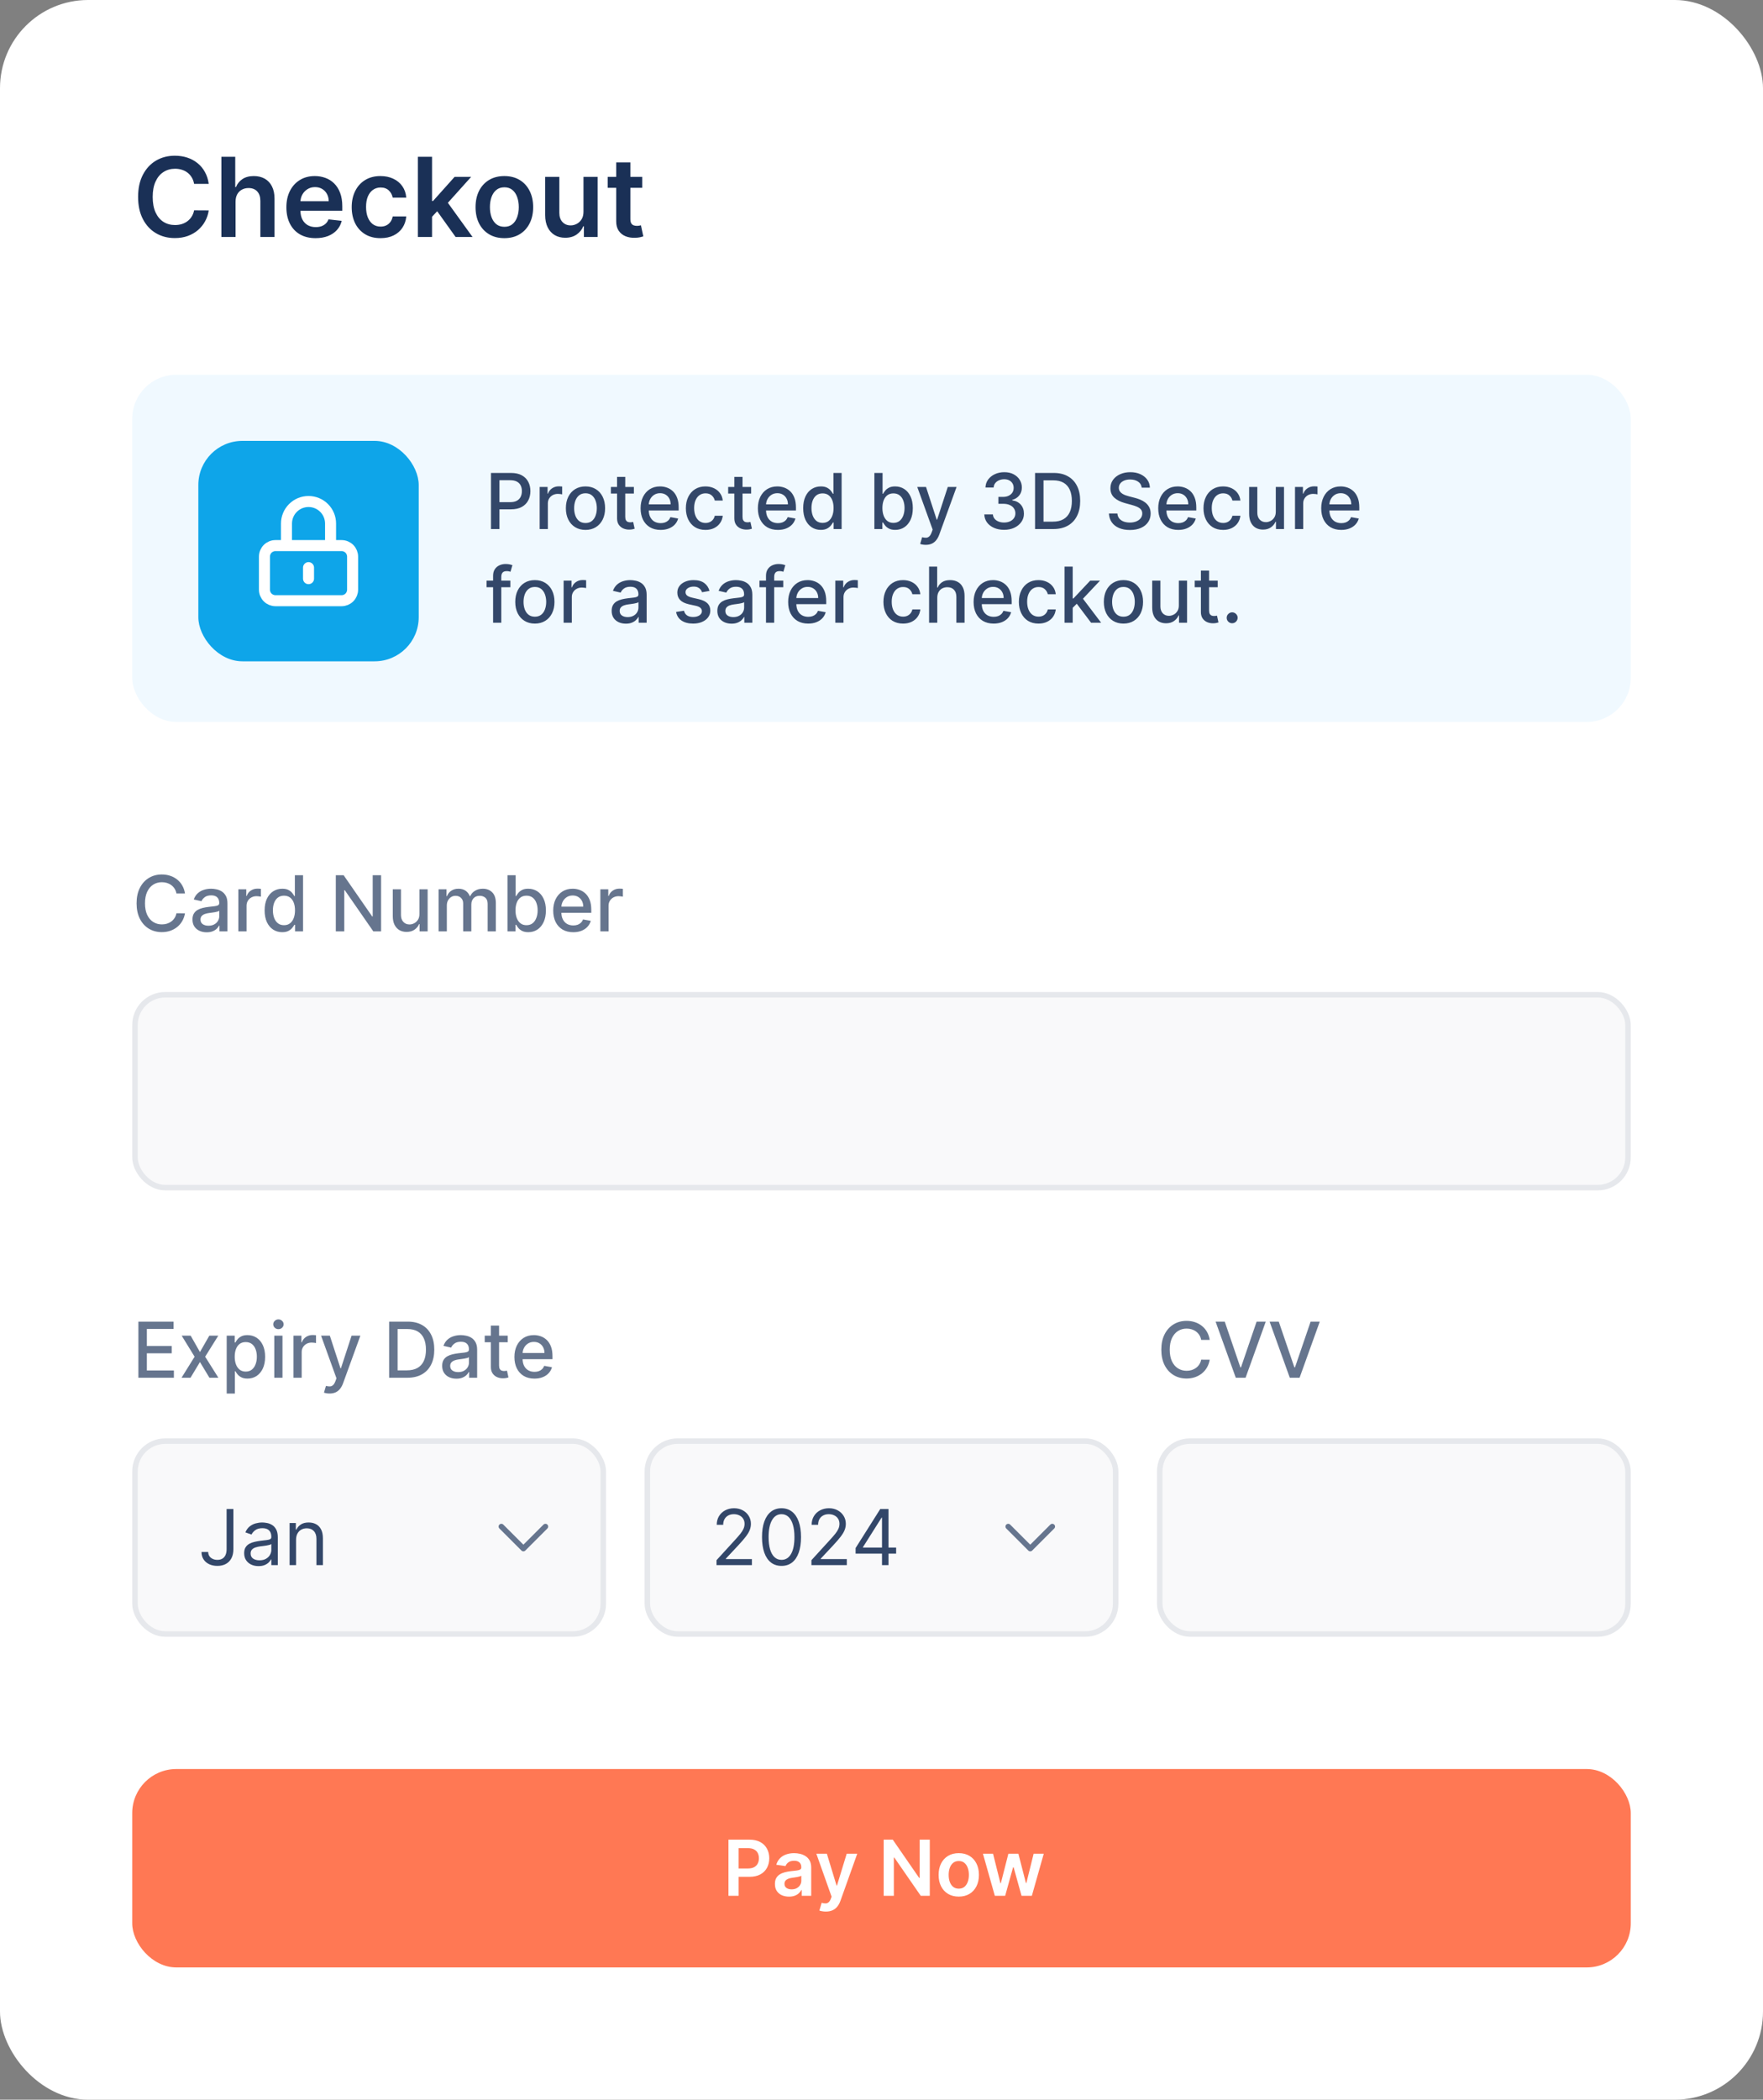 <?xml version="1.0" encoding="UTF-8"?> <svg xmlns="http://www.w3.org/2000/svg" width="320" height="381" viewBox="0 0 320 381" fill="none"><rect x="0" y="0" width="320" height="381" fill="#808080" stroke="none"/><rect width="320" height="381" rx="16" fill="white"></rect><path d="M37.885 33.362H35.229C35.153 32.927 35.013 32.541 34.81 32.205C34.606 31.864 34.353 31.575 34.05 31.338C33.747 31.101 33.401 30.924 33.013 30.805C32.629 30.682 32.215 30.621 31.77 30.621C30.979 30.621 30.278 30.82 29.668 31.217C29.057 31.61 28.579 32.188 28.233 32.95C27.887 33.708 27.715 34.633 27.715 35.727C27.715 36.84 27.887 37.778 28.233 38.54C28.583 39.297 29.062 39.87 29.668 40.258C30.278 40.642 30.977 40.834 31.763 40.834C32.198 40.834 32.606 40.777 32.984 40.663C33.368 40.545 33.711 40.372 34.014 40.145C34.322 39.918 34.58 39.638 34.788 39.307C35.001 38.975 35.148 38.597 35.229 38.17L37.885 38.185C37.785 38.876 37.57 39.525 37.239 40.131C36.912 40.737 36.483 41.272 35.953 41.736C35.423 42.195 34.803 42.555 34.092 42.815C33.382 43.071 32.594 43.199 31.727 43.199C30.449 43.199 29.308 42.903 28.304 42.311C27.3 41.719 26.509 40.865 25.932 39.747C25.354 38.63 25.065 37.29 25.065 35.727C25.065 34.16 25.357 32.82 25.939 31.707C26.521 30.59 27.314 29.735 28.318 29.143C29.322 28.552 30.458 28.256 31.727 28.256C32.537 28.256 33.29 28.369 33.986 28.597C34.682 28.824 35.302 29.158 35.847 29.598C36.391 30.034 36.839 30.569 37.189 31.203C37.544 31.833 37.776 32.553 37.885 33.362ZM42.755 36.608V43H40.184V28.454H42.699V33.945H42.826C43.082 33.329 43.477 32.844 44.012 32.489C44.552 32.129 45.239 31.949 46.072 31.949C46.83 31.949 47.49 32.108 48.054 32.425C48.617 32.742 49.053 33.206 49.36 33.817C49.673 34.428 49.829 35.173 49.829 36.054V43H47.258V36.452C47.258 35.718 47.069 35.147 46.69 34.74C46.316 34.328 45.79 34.122 45.113 34.122C44.659 34.122 44.252 34.222 43.892 34.42C43.537 34.615 43.257 34.896 43.054 35.266C42.855 35.635 42.755 36.082 42.755 36.608ZM57.279 43.213C56.186 43.213 55.241 42.986 54.446 42.531C53.655 42.072 53.047 41.423 52.62 40.585C52.194 39.742 51.981 38.751 51.981 37.609C51.981 36.487 52.194 35.502 52.62 34.655C53.051 33.803 53.653 33.14 54.424 32.666C55.196 32.188 56.103 31.949 57.145 31.949C57.817 31.949 58.451 32.058 59.048 32.276C59.649 32.489 60.18 32.82 60.639 33.27C61.103 33.72 61.467 34.293 61.733 34.989C61.998 35.68 62.13 36.504 62.13 37.46V38.249H53.189V36.516H59.666C59.661 36.023 59.555 35.585 59.346 35.202C59.138 34.813 58.847 34.508 58.473 34.285C58.103 34.063 57.672 33.952 57.18 33.952C56.654 33.952 56.193 34.08 55.795 34.335C55.397 34.586 55.087 34.918 54.865 35.33C54.647 35.737 54.536 36.184 54.531 36.672V38.185C54.531 38.819 54.647 39.364 54.879 39.818C55.111 40.268 55.435 40.614 55.852 40.855C56.269 41.092 56.756 41.21 57.315 41.21C57.689 41.21 58.028 41.158 58.331 41.054C58.634 40.945 58.896 40.786 59.119 40.578C59.342 40.37 59.51 40.112 59.623 39.804L62.024 40.074C61.872 40.708 61.584 41.262 61.157 41.736C60.736 42.205 60.196 42.569 59.538 42.83C58.88 43.085 58.127 43.213 57.279 43.213ZM69.064 43.213C67.975 43.213 67.04 42.974 66.258 42.496C65.482 42.017 64.883 41.357 64.462 40.514C64.045 39.667 63.837 38.691 63.837 37.588C63.837 36.48 64.05 35.502 64.476 34.655C64.902 33.803 65.503 33.14 66.28 32.666C67.061 32.188 67.984 31.949 69.05 31.949C69.935 31.949 70.719 32.112 71.401 32.439C72.087 32.761 72.634 33.218 73.041 33.81C73.448 34.397 73.68 35.083 73.737 35.869H71.28C71.18 35.344 70.944 34.906 70.57 34.555C70.2 34.2 69.706 34.023 69.085 34.023C68.56 34.023 68.098 34.165 67.7 34.449C67.303 34.728 66.992 35.131 66.77 35.656C66.552 36.182 66.443 36.812 66.443 37.545C66.443 38.289 66.552 38.928 66.77 39.463C66.988 39.993 67.293 40.403 67.686 40.692C68.084 40.976 68.55 41.118 69.085 41.118C69.464 41.118 69.803 41.047 70.101 40.905C70.404 40.758 70.657 40.547 70.861 40.273C71.064 39.998 71.204 39.664 71.28 39.271H73.737C73.676 40.043 73.448 40.727 73.055 41.324C72.662 41.916 72.127 42.38 71.45 42.716C70.773 43.047 69.978 43.213 69.064 43.213ZM78.192 39.577L78.185 36.473H78.597L82.517 32.091H85.522L80.699 37.46H80.166L78.192 39.577ZM75.848 43V28.454H78.419V43H75.848ZM82.695 43L79.144 38.035L80.877 36.224L85.77 43H82.695ZM91.544 43.213C90.479 43.213 89.556 42.979 88.775 42.51C87.993 42.041 87.387 41.385 86.956 40.543C86.53 39.7 86.317 38.715 86.317 37.588C86.317 36.461 86.53 35.474 86.956 34.626C87.387 33.779 87.993 33.121 88.775 32.652C89.556 32.183 90.479 31.949 91.544 31.949C92.61 31.949 93.533 32.183 94.314 32.652C95.096 33.121 95.699 33.779 96.125 34.626C96.556 35.474 96.772 36.461 96.772 37.588C96.772 38.715 96.556 39.7 96.125 40.543C95.699 41.385 95.096 42.041 94.314 42.51C93.533 42.979 92.61 43.213 91.544 43.213ZM91.559 41.153C92.136 41.153 92.619 40.995 93.007 40.678C93.396 40.356 93.684 39.925 93.874 39.385C94.068 38.845 94.165 38.244 94.165 37.581C94.165 36.913 94.068 36.31 93.874 35.77C93.684 35.225 93.396 34.792 93.007 34.47C92.619 34.148 92.136 33.987 91.559 33.987C90.967 33.987 90.474 34.148 90.081 34.47C89.693 34.792 89.402 35.225 89.208 35.77C89.018 36.31 88.924 36.913 88.924 37.581C88.924 38.244 89.018 38.845 89.208 39.385C89.402 39.925 89.693 40.356 90.081 40.678C90.474 40.995 90.967 41.153 91.559 41.153ZM105.907 38.412V32.091H108.478V43H105.985V41.061H105.871C105.625 41.672 105.22 42.171 104.657 42.56C104.098 42.948 103.409 43.142 102.59 43.142C101.875 43.142 101.243 42.983 100.694 42.666C100.149 42.344 99.723 41.878 99.415 41.267C99.108 40.651 98.954 39.908 98.954 39.037V32.091H101.525V38.639C101.525 39.331 101.714 39.88 102.093 40.287C102.472 40.694 102.969 40.898 103.585 40.898C103.963 40.898 104.33 40.805 104.685 40.621C105.04 40.436 105.332 40.161 105.559 39.797C105.791 39.428 105.907 38.966 105.907 38.412ZM116.569 32.091V34.08H110.298V32.091H116.569ZM111.846 29.477H114.417V39.719C114.417 40.064 114.469 40.33 114.574 40.514C114.682 40.694 114.824 40.817 115 40.883C115.175 40.95 115.369 40.983 115.582 40.983C115.743 40.983 115.89 40.971 116.022 40.947C116.16 40.924 116.264 40.903 116.335 40.883L116.768 42.894C116.631 42.941 116.434 42.993 116.179 43.05C115.928 43.106 115.62 43.14 115.255 43.149C114.611 43.168 114.031 43.071 113.515 42.858C112.999 42.64 112.59 42.304 112.287 41.849C111.988 41.395 111.842 40.827 111.846 40.145V29.477Z" fill="#1A3056"></path><rect x="24" y="68" width="272" height="63" rx="8" fill="#F0F9FF"></rect><rect x="36" y="80" width="40" height="40" rx="8" fill="#0EA5E9"></rect><path d="M56 103V105M50 109H62C62.53 109 63.039 108.789 63.414 108.414C63.789 108.039 64 107.53 64 107V101C64 100.47 63.789 99.961 63.414 99.586C63.039 99.211 62.53 99 62 99H50C49.47 99 48.961 99.211 48.586 99.586C48.211 99.961 48 100.47 48 101V107C48 107.53 48.211 108.039 48.586 108.414C48.961 108.789 49.47 109 50 109ZM60 99V95C60 93.939 59.579 92.922 58.828 92.172C58.078 91.421 57.061 91 56 91C54.939 91 53.922 91.421 53.172 92.172C52.421 92.922 52 93.939 52 95V99H60Z" stroke="white" stroke-width="2" stroke-linecap="round" stroke-linejoin="round"></path><path d="M89.119 96V85.818H92.748C93.54 85.818 94.196 85.962 94.717 86.251C95.237 86.539 95.626 86.933 95.885 87.434C96.144 87.931 96.273 88.491 96.273 89.114C96.273 89.741 96.142 90.304 95.88 90.805C95.621 91.302 95.23 91.696 94.707 91.988C94.186 92.276 93.532 92.421 92.743 92.421H90.247V91.118H92.604C93.104 91.118 93.51 91.032 93.822 90.859C94.133 90.684 94.362 90.445 94.508 90.144C94.654 89.842 94.727 89.499 94.727 89.114C94.727 88.73 94.654 88.388 94.508 88.09C94.362 87.792 94.132 87.558 93.817 87.389C93.505 87.22 93.094 87.136 92.584 87.136H90.655V96H89.119ZM97.954 96V88.364H99.391V89.577H99.471C99.61 89.166 99.855 88.843 100.206 88.607C100.561 88.369 100.962 88.249 101.41 88.249C101.502 88.249 101.612 88.253 101.738 88.259C101.867 88.266 101.968 88.274 102.041 88.284V89.706C101.981 89.689 101.875 89.671 101.723 89.651C101.57 89.628 101.418 89.617 101.265 89.617C100.914 89.617 100.601 89.691 100.326 89.84C100.054 89.986 99.839 90.19 99.68 90.452C99.52 90.71 99.441 91.005 99.441 91.337V96H97.954ZM106.271 96.154C105.555 96.154 104.93 95.99 104.396 95.662C103.863 95.334 103.448 94.875 103.153 94.285C102.858 93.695 102.711 93.005 102.711 92.217C102.711 91.424 102.858 90.732 103.153 90.138C103.448 89.545 103.863 89.085 104.396 88.756C104.93 88.428 105.555 88.264 106.271 88.264C106.987 88.264 107.611 88.428 108.145 88.756C108.679 89.085 109.093 89.545 109.388 90.138C109.683 90.732 109.83 91.424 109.83 92.217C109.83 93.005 109.683 93.695 109.388 94.285C109.093 94.875 108.679 95.334 108.145 95.662C107.611 95.99 106.987 96.154 106.271 96.154ZM106.276 94.906C106.74 94.906 107.124 94.784 107.429 94.538C107.734 94.293 107.959 93.967 108.105 93.559C108.254 93.151 108.329 92.702 108.329 92.212C108.329 91.724 108.254 91.277 108.105 90.869C107.959 90.458 107.734 90.129 107.429 89.88C107.124 89.631 106.74 89.507 106.276 89.507C105.808 89.507 105.42 89.631 105.112 89.88C104.807 90.129 104.58 90.458 104.431 90.869C104.285 91.277 104.212 91.724 104.212 92.212C104.212 92.702 104.285 93.151 104.431 93.559C104.58 93.967 104.807 94.293 105.112 94.538C105.42 94.784 105.808 94.906 106.276 94.906ZM115.054 88.364V89.557H110.883V88.364H115.054ZM112.002 86.534H113.488V93.758C113.488 94.046 113.531 94.263 113.617 94.409C113.704 94.552 113.815 94.649 113.95 94.702C114.09 94.752 114.24 94.777 114.403 94.777C114.522 94.777 114.627 94.769 114.716 94.752C114.806 94.736 114.875 94.722 114.925 94.712L115.193 95.94C115.107 95.974 114.985 96.007 114.825 96.04C114.666 96.076 114.468 96.096 114.229 96.099C113.838 96.106 113.473 96.037 113.135 95.891C112.797 95.745 112.524 95.519 112.315 95.215C112.106 94.91 112.002 94.527 112.002 94.066V86.534ZM119.908 96.154C119.155 96.154 118.507 95.993 117.964 95.672C117.424 95.347 117.006 94.891 116.711 94.305C116.419 93.715 116.273 93.024 116.273 92.231C116.273 91.449 116.419 90.76 116.711 90.163C117.006 89.567 117.417 89.101 117.944 88.766C118.474 88.432 119.094 88.264 119.803 88.264C120.234 88.264 120.652 88.335 121.056 88.478C121.46 88.621 121.823 88.844 122.145 89.149C122.466 89.454 122.72 89.85 122.906 90.337C123.091 90.821 123.184 91.41 123.184 92.102V92.629H117.114V91.516H121.727C121.727 91.124 121.648 90.778 121.489 90.477C121.33 90.172 121.106 89.931 120.817 89.756C120.532 89.58 120.198 89.492 119.813 89.492C119.396 89.492 119.031 89.595 118.719 89.8C118.411 90.003 118.173 90.268 118.004 90.596C117.838 90.921 117.755 91.274 117.755 91.655V92.525C117.755 93.035 117.844 93.469 118.023 93.827C118.206 94.185 118.459 94.459 118.784 94.648C119.109 94.833 119.488 94.926 119.923 94.926C120.204 94.926 120.461 94.886 120.693 94.807C120.925 94.724 121.126 94.601 121.295 94.439C121.464 94.276 121.593 94.076 121.683 93.837L123.089 94.091C122.977 94.505 122.775 94.868 122.483 95.18C122.195 95.488 121.832 95.728 121.394 95.901C120.96 96.07 120.464 96.154 119.908 96.154ZM128.05 96.154C127.311 96.154 126.674 95.987 126.141 95.652C125.61 95.314 125.203 94.848 124.918 94.255C124.633 93.662 124.49 92.982 124.49 92.217C124.49 91.441 124.636 90.757 124.928 90.163C125.219 89.567 125.63 89.101 126.161 88.766C126.691 88.432 127.316 88.264 128.035 88.264C128.615 88.264 129.132 88.372 129.586 88.587C130.04 88.799 130.406 89.098 130.685 89.482C130.967 89.867 131.134 90.316 131.187 90.829H129.74C129.661 90.472 129.478 90.163 129.193 89.905C128.912 89.646 128.534 89.517 128.06 89.517C127.646 89.517 127.283 89.626 126.971 89.845C126.663 90.061 126.423 90.369 126.25 90.77C126.078 91.168 125.992 91.638 125.992 92.182C125.992 92.739 126.076 93.219 126.245 93.624C126.414 94.028 126.653 94.341 126.961 94.563C127.273 94.785 127.639 94.896 128.06 94.896C128.342 94.896 128.597 94.845 128.825 94.742C129.057 94.636 129.251 94.485 129.407 94.29C129.566 94.094 129.677 93.859 129.74 93.584H131.187C131.134 94.078 130.973 94.519 130.705 94.906C130.436 95.294 130.077 95.599 129.626 95.821C129.178 96.043 128.653 96.154 128.05 96.154ZM136.341 88.364V89.557H132.17V88.364H136.341ZM133.289 86.534H134.775V93.758C134.775 94.046 134.818 94.263 134.904 94.409C134.991 94.552 135.102 94.649 135.238 94.702C135.377 94.752 135.528 94.777 135.69 94.777C135.809 94.777 135.914 94.769 136.003 94.752C136.093 94.736 136.162 94.722 136.212 94.712L136.48 95.94C136.394 95.974 136.272 96.007 136.113 96.04C135.953 96.076 135.755 96.096 135.516 96.099C135.125 96.106 134.76 96.037 134.422 95.891C134.084 95.745 133.811 95.519 133.602 95.215C133.393 94.91 133.289 94.527 133.289 94.066V86.534ZM141.195 96.154C140.442 96.154 139.794 95.993 139.251 95.672C138.711 95.347 138.293 94.891 137.998 94.305C137.706 93.715 137.561 93.024 137.561 92.231C137.561 91.449 137.706 90.76 137.998 90.163C138.293 89.567 138.704 89.101 139.231 88.766C139.761 88.432 140.381 88.264 141.09 88.264C141.521 88.264 141.939 88.335 142.343 88.478C142.748 88.621 143.11 88.844 143.432 89.149C143.753 89.454 144.007 89.85 144.193 90.337C144.378 90.821 144.471 91.41 144.471 92.102V92.629H138.401V91.516H143.014C143.014 91.124 142.935 90.778 142.776 90.477C142.617 90.172 142.393 89.931 142.105 89.756C141.82 89.58 141.485 89.492 141.1 89.492C140.683 89.492 140.318 89.595 140.007 89.8C139.698 90.003 139.46 90.268 139.291 90.596C139.125 90.921 139.042 91.274 139.042 91.655V92.525C139.042 93.035 139.132 93.469 139.311 93.827C139.493 94.185 139.746 94.459 140.071 94.648C140.396 94.833 140.776 94.926 141.21 94.926C141.491 94.926 141.748 94.886 141.98 94.807C142.212 94.724 142.413 94.601 142.582 94.439C142.751 94.276 142.88 94.076 142.97 93.837L144.377 94.091C144.264 94.505 144.062 94.868 143.77 95.18C143.482 95.488 143.119 95.728 142.681 95.901C142.247 96.07 141.752 96.154 141.195 96.154ZM148.979 96.149C148.363 96.149 147.812 95.992 147.328 95.677C146.848 95.359 146.47 94.906 146.195 94.32C145.923 93.73 145.787 93.022 145.787 92.197C145.787 91.371 145.925 90.665 146.2 90.079C146.478 89.492 146.859 89.043 147.343 88.731C147.827 88.42 148.376 88.264 148.989 88.264C149.463 88.264 149.844 88.344 150.132 88.503C150.424 88.659 150.65 88.841 150.809 89.05C150.971 89.258 151.097 89.442 151.186 89.602H151.276V85.818H152.762V96H151.311V94.812H151.186C151.097 94.974 150.968 95.16 150.799 95.369C150.633 95.577 150.404 95.76 150.113 95.915C149.821 96.071 149.443 96.149 148.979 96.149ZM149.307 94.881C149.735 94.881 150.096 94.769 150.391 94.543C150.689 94.315 150.915 93.998 151.067 93.594C151.223 93.189 151.301 92.719 151.301 92.182C151.301 91.651 151.225 91.188 151.072 90.79C150.92 90.392 150.696 90.082 150.401 89.86C150.106 89.638 149.741 89.527 149.307 89.527C148.86 89.527 148.487 89.643 148.189 89.875C147.89 90.107 147.665 90.424 147.512 90.825C147.363 91.226 147.289 91.678 147.289 92.182C147.289 92.692 147.365 93.151 147.517 93.559C147.67 93.967 147.895 94.29 148.194 94.528C148.495 94.764 148.866 94.881 149.307 94.881ZM158.708 96V85.818H160.195V89.602H160.284C160.371 89.442 160.495 89.258 160.657 89.05C160.82 88.841 161.045 88.659 161.333 88.503C161.622 88.344 162.003 88.264 162.477 88.264C163.093 88.264 163.644 88.42 164.127 88.731C164.611 89.043 164.991 89.492 165.266 90.079C165.544 90.665 165.684 91.371 165.684 92.197C165.684 93.022 165.546 93.73 165.271 94.32C164.996 94.906 164.618 95.359 164.137 95.677C163.657 95.992 163.108 96.149 162.492 96.149C162.028 96.149 161.648 96.071 161.353 95.915C161.062 95.76 160.833 95.577 160.667 95.369C160.502 95.16 160.374 94.974 160.284 94.812H160.16V96H158.708ZM160.165 92.182C160.165 92.719 160.243 93.189 160.399 93.594C160.555 93.998 160.78 94.315 161.075 94.543C161.37 94.769 161.731 94.881 162.159 94.881C162.603 94.881 162.974 94.764 163.272 94.528C163.571 94.29 163.796 93.967 163.949 93.559C164.104 93.151 164.182 92.692 164.182 92.182C164.182 91.678 164.106 91.226 163.953 90.825C163.804 90.424 163.579 90.107 163.277 89.875C162.979 89.643 162.606 89.527 162.159 89.527C161.728 89.527 161.363 89.638 161.065 89.86C160.77 90.082 160.546 90.392 160.394 90.79C160.241 91.188 160.165 91.651 160.165 92.182ZM168.033 98.864C167.811 98.864 167.608 98.845 167.426 98.809C167.244 98.776 167.108 98.739 167.018 98.7L167.376 97.481C167.648 97.555 167.89 97.586 168.102 97.576C168.314 97.566 168.502 97.487 168.664 97.337C168.83 97.188 168.976 96.945 169.102 96.606L169.286 96.099L166.491 88.364H168.082L170.016 94.29H170.096L172.03 88.364H173.626L170.479 97.019C170.333 97.417 170.147 97.753 169.922 98.028C169.696 98.307 169.428 98.516 169.116 98.655C168.805 98.794 168.444 98.864 168.033 98.864ZM182.253 96.139C181.57 96.139 180.96 96.022 180.423 95.786C179.89 95.551 179.467 95.224 179.155 94.807C178.847 94.386 178.681 93.899 178.658 93.345H180.219C180.239 93.647 180.34 93.909 180.523 94.131C180.708 94.349 180.95 94.519 181.248 94.638C181.547 94.757 181.878 94.817 182.243 94.817C182.644 94.817 182.998 94.747 183.307 94.608C183.618 94.469 183.862 94.275 184.037 94.026C184.213 93.774 184.301 93.484 184.301 93.156C184.301 92.815 184.213 92.515 184.037 92.256C183.865 91.995 183.612 91.789 183.277 91.64C182.945 91.491 182.544 91.416 182.074 91.416H181.214V90.163H182.074C182.452 90.163 182.783 90.095 183.068 89.96C183.356 89.824 183.582 89.635 183.744 89.393C183.907 89.147 183.988 88.861 183.988 88.533C183.988 88.218 183.916 87.944 183.774 87.712C183.635 87.477 183.436 87.293 183.177 87.16C182.922 87.028 182.621 86.962 182.273 86.962C181.941 86.962 181.631 87.023 181.343 87.146C181.058 87.265 180.826 87.437 180.647 87.663C180.468 87.885 180.372 88.151 180.358 88.463H178.872C178.889 87.913 179.051 87.429 179.359 87.011C179.671 86.594 180.082 86.267 180.592 86.032C181.103 85.797 181.669 85.679 182.292 85.679C182.945 85.679 183.509 85.807 183.983 86.062C184.46 86.314 184.828 86.65 185.086 87.071C185.348 87.492 185.478 87.953 185.474 88.453C185.478 89.023 185.318 89.507 184.997 89.905C184.679 90.303 184.255 90.569 183.724 90.705V90.785C184.4 90.888 184.924 91.156 185.295 91.59C185.67 92.024 185.855 92.563 185.852 93.206C185.855 93.766 185.7 94.268 185.385 94.712C185.073 95.156 184.647 95.506 184.107 95.761C183.567 96.013 182.949 96.139 182.253 96.139ZM191.167 96H187.871V85.818H191.271C192.269 85.818 193.126 86.022 193.841 86.43C194.557 86.834 195.106 87.416 195.487 88.175C195.872 88.93 196.064 89.837 196.064 90.894C196.064 91.955 195.87 92.866 195.482 93.629C195.098 94.391 194.541 94.978 193.812 95.388C193.082 95.796 192.201 96 191.167 96ZM189.407 94.658H191.082C191.858 94.658 192.502 94.512 193.016 94.22C193.53 93.925 193.914 93.499 194.17 92.942C194.425 92.382 194.552 91.7 194.552 90.894C194.552 90.095 194.425 89.418 194.17 88.861C193.918 88.304 193.541 87.881 193.041 87.593C192.541 87.305 191.919 87.16 191.177 87.16H189.407V94.658ZM207.232 88.493C207.179 88.022 206.961 87.658 206.576 87.399C206.192 87.137 205.708 87.006 205.124 87.006C204.707 87.006 204.346 87.073 204.041 87.205C203.736 87.335 203.499 87.513 203.33 87.742C203.164 87.968 203.081 88.224 203.081 88.513C203.081 88.755 203.137 88.963 203.25 89.139C203.366 89.315 203.517 89.462 203.703 89.582C203.892 89.698 204.094 89.796 204.309 89.875C204.525 89.951 204.732 90.014 204.931 90.064L205.925 90.322C206.25 90.402 206.583 90.51 206.924 90.646C207.266 90.781 207.582 90.96 207.874 91.183C208.165 91.405 208.401 91.68 208.58 92.008C208.762 92.336 208.853 92.729 208.853 93.186C208.853 93.763 208.704 94.275 208.406 94.722C208.111 95.17 207.682 95.523 207.118 95.781C206.558 96.04 205.88 96.169 205.085 96.169C204.322 96.169 203.663 96.048 203.106 95.806C202.549 95.564 202.113 95.221 201.798 94.777C201.484 94.329 201.31 93.799 201.276 93.186H202.818C202.847 93.554 202.967 93.861 203.176 94.106C203.388 94.348 203.658 94.528 203.986 94.648C204.317 94.764 204.68 94.822 205.075 94.822C205.509 94.822 205.895 94.754 206.233 94.618C206.575 94.479 206.843 94.287 207.039 94.041C207.234 93.793 207.332 93.503 207.332 93.171C207.332 92.87 207.246 92.623 207.073 92.43C206.904 92.238 206.674 92.079 206.382 91.953C206.094 91.827 205.767 91.716 205.403 91.62L204.2 91.292C203.384 91.07 202.738 90.743 202.261 90.312C201.787 89.882 201.55 89.312 201.55 88.602C201.55 88.016 201.709 87.504 202.027 87.066C202.345 86.629 202.776 86.289 203.32 86.047C203.863 85.802 204.477 85.679 205.159 85.679C205.849 85.679 206.457 85.8 206.984 86.042C207.514 86.284 207.932 86.617 208.237 87.041C208.542 87.462 208.701 87.946 208.714 88.493H207.232ZM213.861 96.154C213.108 96.154 212.46 95.993 211.917 95.672C211.377 95.347 210.959 94.891 210.664 94.305C210.372 93.715 210.227 93.024 210.227 92.231C210.227 91.449 210.372 90.76 210.664 90.163C210.959 89.567 211.37 89.101 211.897 88.766C212.427 88.432 213.047 88.264 213.756 88.264C214.187 88.264 214.605 88.335 215.009 88.478C215.414 88.621 215.777 88.844 216.098 89.149C216.42 89.454 216.673 89.85 216.859 90.337C217.044 90.821 217.137 91.41 217.137 92.102V92.629H211.067V91.516H215.68C215.68 91.124 215.601 90.778 215.442 90.477C215.283 90.172 215.059 89.931 214.771 89.756C214.486 89.58 214.151 89.492 213.766 89.492C213.349 89.492 212.984 89.595 212.673 89.8C212.364 90.003 212.126 90.268 211.957 90.596C211.791 90.921 211.708 91.274 211.708 91.655V92.525C211.708 93.035 211.798 93.469 211.977 93.827C212.159 94.185 212.412 94.459 212.737 94.648C213.062 94.833 213.442 94.926 213.876 94.926C214.157 94.926 214.414 94.886 214.646 94.807C214.878 94.724 215.079 94.601 215.248 94.439C215.417 94.276 215.546 94.076 215.636 93.837L217.043 94.091C216.93 94.505 216.728 94.868 216.436 95.18C216.148 95.488 215.785 95.728 215.347 95.901C214.913 96.07 214.418 96.154 213.861 96.154ZM222.003 96.154C221.264 96.154 220.628 95.987 220.094 95.652C219.564 95.314 219.156 94.848 218.871 94.255C218.586 93.662 218.443 92.982 218.443 92.217C218.443 91.441 218.589 90.757 218.881 90.163C219.173 89.567 219.584 89.101 220.114 88.766C220.644 88.432 221.269 88.264 221.988 88.264C222.568 88.264 223.085 88.372 223.539 88.587C223.993 88.799 224.36 89.098 224.638 89.482C224.92 89.867 225.087 90.316 225.14 90.829H223.693C223.614 90.472 223.432 90.163 223.146 89.905C222.865 89.646 222.487 89.517 222.013 89.517C221.599 89.517 221.236 89.626 220.924 89.845C220.616 90.061 220.376 90.369 220.203 90.77C220.031 91.168 219.945 91.638 219.945 92.182C219.945 92.739 220.029 93.219 220.198 93.624C220.367 94.028 220.606 94.341 220.914 94.563C221.226 94.785 221.592 94.896 222.013 94.896C222.295 94.896 222.55 94.845 222.779 94.742C223.011 94.636 223.204 94.485 223.36 94.29C223.519 94.094 223.63 93.859 223.693 93.584H225.14C225.087 94.078 224.926 94.519 224.658 94.906C224.389 95.294 224.03 95.599 223.579 95.821C223.132 96.043 222.606 96.154 222.003 96.154ZM231.567 92.833V88.364H233.059V96H231.597V94.678H231.517C231.342 95.085 231.06 95.425 230.672 95.697C230.288 95.965 229.809 96.099 229.235 96.099C228.745 96.099 228.311 95.992 227.933 95.776C227.558 95.558 227.263 95.234 227.048 94.807C226.836 94.379 226.73 93.851 226.73 93.221V88.364H228.216V93.042C228.216 93.562 228.36 93.977 228.649 94.285C228.937 94.593 229.312 94.747 229.772 94.747C230.051 94.747 230.328 94.678 230.603 94.538C230.881 94.399 231.111 94.189 231.294 93.907C231.479 93.625 231.57 93.267 231.567 92.833ZM235.056 96V88.364H236.493V89.577H236.572C236.711 89.166 236.957 88.843 237.308 88.607C237.663 88.369 238.064 88.249 238.511 88.249C238.604 88.249 238.713 88.253 238.839 88.259C238.969 88.266 239.07 88.274 239.143 88.284V89.706C239.083 89.689 238.977 89.671 238.824 89.651C238.672 89.628 238.519 89.617 238.367 89.617C238.016 89.617 237.702 89.691 237.427 89.84C237.156 89.986 236.94 90.19 236.781 90.452C236.622 90.71 236.542 91.005 236.542 91.337V96H235.056ZM243.447 96.154C242.694 96.154 242.046 95.993 241.503 95.672C240.963 95.347 240.545 94.891 240.25 94.305C239.958 93.715 239.812 93.024 239.812 92.231C239.812 91.449 239.958 90.76 240.25 90.163C240.545 89.567 240.956 89.101 241.483 88.766C242.013 88.432 242.633 88.264 243.342 88.264C243.773 88.264 244.191 88.335 244.595 88.478C245 88.621 245.362 88.844 245.684 89.149C246.005 89.454 246.259 89.85 246.445 90.337C246.63 90.821 246.723 91.41 246.723 92.102V92.629H240.653V91.516H245.266C245.266 91.124 245.187 90.778 245.028 90.477C244.869 90.172 244.645 89.931 244.357 89.756C244.071 89.58 243.737 89.492 243.352 89.492C242.935 89.492 242.57 89.595 242.259 89.8C241.95 90.003 241.712 90.268 241.543 90.596C241.377 90.921 241.294 91.274 241.294 91.655V92.525C241.294 93.035 241.384 93.469 241.562 93.827C241.745 94.185 241.998 94.459 242.323 94.648C242.648 94.833 243.027 94.926 243.462 94.926C243.743 94.926 244 94.886 244.232 94.807C244.464 94.724 244.665 94.601 244.834 94.439C245.003 94.276 245.132 94.076 245.222 93.837L246.629 94.091C246.516 94.505 246.314 94.868 246.022 95.18C245.734 95.488 245.371 95.728 244.933 95.901C244.499 96.07 244.004 96.154 243.447 96.154ZM92.633 105.364V106.557H88.318V105.364H92.633ZM89.501 113V104.479C89.501 104.001 89.606 103.605 89.815 103.29C90.023 102.972 90.3 102.735 90.645 102.58C90.99 102.42 91.364 102.341 91.769 102.341C92.067 102.341 92.322 102.366 92.534 102.415C92.746 102.462 92.904 102.505 93.006 102.545L92.658 103.748C92.589 103.728 92.499 103.705 92.39 103.678C92.281 103.648 92.148 103.634 91.992 103.634C91.631 103.634 91.372 103.723 91.217 103.902C91.064 104.081 90.988 104.339 90.988 104.678V113H89.501ZM97.083 113.154C96.367 113.154 95.742 112.99 95.209 112.662C94.675 112.334 94.261 111.875 93.966 111.285C93.671 110.695 93.523 110.005 93.523 109.217C93.523 108.424 93.671 107.732 93.966 107.138C94.261 106.545 94.675 106.085 95.209 105.756C95.742 105.428 96.367 105.264 97.083 105.264C97.799 105.264 98.424 105.428 98.957 105.756C99.491 106.085 99.905 106.545 100.2 107.138C100.495 107.732 100.643 108.424 100.643 109.217C100.643 110.005 100.495 110.695 100.2 111.285C99.905 111.875 99.491 112.334 98.957 112.662C98.424 112.99 97.799 113.154 97.083 113.154ZM97.088 111.906C97.552 111.906 97.937 111.784 98.242 111.538C98.546 111.293 98.772 110.967 98.918 110.559C99.067 110.151 99.141 109.702 99.141 109.212C99.141 108.724 99.067 108.277 98.918 107.869C98.772 107.458 98.546 107.129 98.242 106.88C97.937 106.631 97.552 106.507 97.088 106.507C96.621 106.507 96.233 106.631 95.925 106.88C95.62 107.129 95.393 107.458 95.244 107.869C95.098 108.277 95.025 108.724 95.025 109.212C95.025 109.702 95.098 110.151 95.244 110.559C95.393 110.967 95.62 111.293 95.925 111.538C96.233 111.784 96.621 111.906 97.088 111.906ZM102.302 113V105.364H103.739V106.577H103.818C103.958 106.166 104.203 105.843 104.554 105.607C104.909 105.369 105.31 105.249 105.757 105.249C105.85 105.249 105.959 105.253 106.085 105.259C106.215 105.266 106.316 105.274 106.389 105.284V106.706C106.329 106.689 106.223 106.671 106.07 106.651C105.918 106.628 105.766 106.616 105.613 106.616C105.262 106.616 104.949 106.691 104.673 106.84C104.402 106.986 104.186 107.19 104.027 107.452C103.868 107.71 103.789 108.005 103.789 108.337V113H102.302ZM113.602 113.169C113.119 113.169 112.681 113.08 112.29 112.901C111.899 112.718 111.589 112.455 111.36 112.11C111.135 111.765 111.022 111.343 111.022 110.842C111.022 110.411 111.105 110.057 111.271 109.778C111.436 109.5 111.66 109.28 111.942 109.117C112.224 108.955 112.539 108.832 112.887 108.749C113.235 108.666 113.589 108.603 113.95 108.56C114.408 108.507 114.779 108.464 115.064 108.431C115.349 108.395 115.556 108.337 115.686 108.257C115.815 108.178 115.879 108.048 115.879 107.869V107.835C115.879 107.4 115.757 107.064 115.512 106.825C115.27 106.587 114.908 106.467 114.428 106.467C113.927 106.467 113.533 106.578 113.244 106.8C112.959 107.019 112.762 107.263 112.653 107.531L111.256 107.213C111.422 106.749 111.664 106.375 111.982 106.089C112.303 105.801 112.673 105.592 113.09 105.463C113.508 105.33 113.947 105.264 114.408 105.264C114.713 105.264 115.036 105.301 115.377 105.374C115.722 105.443 116.044 105.572 116.342 105.761C116.643 105.95 116.89 106.22 117.083 106.572C117.275 106.92 117.371 107.372 117.371 107.929V113H115.919V111.956H115.86C115.763 112.148 115.619 112.337 115.427 112.523C115.235 112.708 114.988 112.862 114.686 112.985C114.385 113.108 114.023 113.169 113.602 113.169ZM113.926 111.976C114.337 111.976 114.688 111.895 114.98 111.732C115.275 111.57 115.498 111.358 115.651 111.096C115.807 110.831 115.884 110.547 115.884 110.246V109.261C115.831 109.314 115.729 109.364 115.576 109.411C115.427 109.454 115.256 109.492 115.064 109.525C114.872 109.555 114.685 109.583 114.502 109.609C114.32 109.633 114.168 109.652 114.045 109.669C113.757 109.705 113.493 109.767 113.254 109.853C113.019 109.939 112.83 110.063 112.688 110.226C112.548 110.385 112.479 110.597 112.479 110.862C112.479 111.23 112.615 111.509 112.887 111.697C113.158 111.883 113.505 111.976 113.926 111.976ZM128.778 107.228L127.431 107.467C127.375 107.294 127.285 107.13 127.162 106.974C127.043 106.819 126.881 106.691 126.675 106.592C126.47 106.492 126.213 106.442 125.905 106.442C125.484 106.442 125.132 106.537 124.851 106.726C124.569 106.911 124.428 107.152 124.428 107.447C124.428 107.702 124.523 107.907 124.711 108.063C124.9 108.219 125.205 108.347 125.626 108.446L126.839 108.724C127.542 108.887 128.066 109.137 128.41 109.475C128.755 109.813 128.927 110.252 128.927 110.793C128.927 111.25 128.795 111.658 128.53 112.016C128.268 112.37 127.902 112.649 127.431 112.851C126.964 113.053 126.422 113.154 125.805 113.154C124.95 113.154 124.252 112.972 123.712 112.607C123.172 112.239 122.84 111.717 122.718 111.041L124.155 110.822C124.244 111.197 124.428 111.48 124.706 111.673C124.985 111.862 125.348 111.956 125.795 111.956C126.282 111.956 126.672 111.855 126.964 111.653C127.255 111.447 127.401 111.197 127.401 110.902C127.401 110.663 127.312 110.463 127.133 110.3C126.957 110.138 126.687 110.015 126.322 109.933L125.03 109.649C124.317 109.487 123.79 109.228 123.449 108.874C123.111 108.519 122.942 108.07 122.942 107.526C122.942 107.076 123.068 106.681 123.319 106.343C123.571 106.005 123.919 105.741 124.363 105.553C124.808 105.36 125.316 105.264 125.89 105.264C126.715 105.264 127.365 105.443 127.839 105.801C128.313 106.156 128.626 106.631 128.778 107.228ZM132.784 113.169C132.3 113.169 131.863 113.08 131.472 112.901C131.08 112.718 130.771 112.455 130.542 112.11C130.317 111.765 130.204 111.343 130.204 110.842C130.204 110.411 130.287 110.057 130.452 109.778C130.618 109.5 130.842 109.28 131.124 109.117C131.405 108.955 131.72 108.832 132.068 108.749C132.416 108.666 132.771 108.603 133.132 108.56C133.589 108.507 133.961 108.464 134.246 108.431C134.531 108.395 134.738 108.337 134.867 108.257C134.996 108.178 135.061 108.048 135.061 107.869V107.835C135.061 107.4 134.938 107.064 134.693 106.825C134.451 106.587 134.09 106.467 133.609 106.467C133.109 106.467 132.714 106.578 132.426 106.8C132.141 107.019 131.944 107.263 131.835 107.531L130.438 107.213C130.603 106.749 130.845 106.375 131.163 106.089C131.485 105.801 131.854 105.592 132.272 105.463C132.69 105.33 133.129 105.264 133.589 105.264C133.894 105.264 134.218 105.301 134.559 105.374C134.904 105.443 135.225 105.572 135.523 105.761C135.825 105.95 136.072 106.22 136.264 106.572C136.456 106.92 136.553 107.372 136.553 107.929V113H135.101V111.956H135.041C134.945 112.148 134.801 112.337 134.609 112.523C134.416 112.708 134.17 112.862 133.868 112.985C133.566 113.108 133.205 113.169 132.784 113.169ZM133.107 111.976C133.518 111.976 133.87 111.895 134.161 111.732C134.456 111.57 134.68 111.358 134.832 111.096C134.988 110.831 135.066 110.547 135.066 110.246V109.261C135.013 109.314 134.91 109.364 134.758 109.411C134.609 109.454 134.438 109.492 134.246 109.525C134.054 109.555 133.866 109.583 133.684 109.609C133.502 109.633 133.349 109.652 133.227 109.669C132.938 109.705 132.675 109.767 132.436 109.853C132.201 109.939 132.012 110.063 131.869 110.226C131.73 110.385 131.661 110.597 131.661 110.862C131.661 111.23 131.796 111.509 132.068 111.697C132.34 111.883 132.686 111.976 133.107 111.976ZM142.167 105.364V106.557H137.851V105.364H142.167ZM139.035 113V104.479C139.035 104.001 139.139 103.605 139.348 103.29C139.557 102.972 139.833 102.735 140.178 102.58C140.523 102.42 140.897 102.341 141.302 102.341C141.6 102.341 141.855 102.366 142.067 102.415C142.279 102.462 142.437 102.505 142.54 102.545L142.192 103.748C142.122 103.728 142.032 103.705 141.923 103.678C141.814 103.648 141.681 103.634 141.525 103.634C141.164 103.634 140.906 103.723 140.75 103.902C140.597 104.081 140.521 104.339 140.521 104.678V113H139.035ZM146.691 113.154C145.939 113.154 145.291 112.993 144.747 112.672C144.207 112.347 143.789 111.891 143.494 111.305C143.202 110.715 143.057 110.024 143.057 109.232C143.057 108.449 143.202 107.76 143.494 107.163C143.789 106.567 144.2 106.101 144.727 105.766C145.257 105.432 145.877 105.264 146.586 105.264C147.017 105.264 147.435 105.335 147.839 105.478C148.244 105.621 148.607 105.844 148.928 106.149C149.25 106.454 149.503 106.85 149.689 107.337C149.874 107.821 149.967 108.41 149.967 109.102V109.629H143.897V108.516H148.51C148.51 108.125 148.431 107.778 148.272 107.477C148.113 107.172 147.889 106.931 147.601 106.756C147.316 106.58 146.981 106.492 146.596 106.492C146.179 106.492 145.814 106.595 145.503 106.8C145.194 107.003 144.956 107.268 144.787 107.596C144.621 107.921 144.538 108.274 144.538 108.655V109.525C144.538 110.035 144.628 110.469 144.807 110.827C144.989 111.185 145.242 111.459 145.567 111.648C145.892 111.833 146.272 111.926 146.706 111.926C146.988 111.926 147.244 111.886 147.476 111.807C147.708 111.724 147.909 111.601 148.078 111.439C148.247 111.277 148.376 111.076 148.466 110.837L149.873 111.091C149.76 111.505 149.558 111.868 149.266 112.18C148.978 112.488 148.615 112.728 148.177 112.901C147.743 113.07 147.248 113.154 146.691 113.154ZM151.616 113V105.364H153.053V106.577H153.133C153.272 106.166 153.517 105.843 153.869 105.607C154.223 105.369 154.624 105.249 155.072 105.249C155.165 105.249 155.274 105.253 155.4 105.259C155.529 105.266 155.63 105.274 155.703 105.284V106.706C155.643 106.689 155.537 106.671 155.385 106.651C155.232 106.628 155.08 106.616 154.928 106.616C154.576 106.616 154.263 106.691 153.988 106.84C153.716 106.986 153.501 107.19 153.342 107.452C153.183 107.71 153.103 108.005 153.103 108.337V113H151.616ZM163.911 113.154C163.172 113.154 162.536 112.987 162.002 112.652C161.472 112.314 161.064 111.848 160.779 111.255C160.494 110.662 160.352 109.982 160.352 109.217C160.352 108.441 160.497 107.757 160.789 107.163C161.081 106.567 161.492 106.101 162.022 105.766C162.552 105.432 163.177 105.264 163.896 105.264C164.476 105.264 164.993 105.372 165.447 105.587C165.902 105.799 166.268 106.098 166.546 106.482C166.828 106.867 166.995 107.316 167.048 107.83H165.602C165.522 107.472 165.34 107.163 165.055 106.905C164.773 106.646 164.395 106.517 163.921 106.517C163.507 106.517 163.144 106.626 162.832 106.845C162.524 107.061 162.284 107.369 162.112 107.77C161.939 108.168 161.853 108.638 161.853 109.182C161.853 109.739 161.938 110.219 162.107 110.624C162.276 111.028 162.514 111.341 162.822 111.563C163.134 111.785 163.5 111.896 163.921 111.896C164.203 111.896 164.458 111.845 164.687 111.742C164.919 111.636 165.113 111.485 165.268 111.29C165.428 111.094 165.539 110.859 165.602 110.584H167.048C166.995 111.078 166.835 111.518 166.566 111.906C166.298 112.294 165.938 112.599 165.487 112.821C165.04 113.043 164.514 113.154 163.911 113.154ZM170.124 108.466V113H168.638V102.818H170.105V106.607H170.199C170.378 106.196 170.651 105.869 171.019 105.627C171.387 105.385 171.868 105.264 172.461 105.264C172.985 105.264 173.442 105.372 173.833 105.587C174.228 105.803 174.533 106.124 174.748 106.552C174.967 106.976 175.076 107.506 175.076 108.143V113H173.59V108.322C173.59 107.762 173.445 107.327 173.157 107.019C172.869 106.708 172.468 106.552 171.954 106.552C171.603 106.552 171.288 106.626 171.009 106.776C170.734 106.925 170.517 107.143 170.358 107.432C170.202 107.717 170.124 108.062 170.124 108.466ZM180.351 113.154C179.599 113.154 178.951 112.993 178.407 112.672C177.867 112.347 177.449 111.891 177.154 111.305C176.863 110.715 176.717 110.024 176.717 109.232C176.717 108.449 176.863 107.76 177.154 107.163C177.449 106.567 177.86 106.101 178.387 105.766C178.918 105.432 179.537 105.264 180.247 105.264C180.677 105.264 181.095 105.335 181.499 105.478C181.904 105.621 182.267 105.844 182.588 106.149C182.91 106.454 183.163 106.85 183.349 107.337C183.535 107.821 183.627 108.41 183.627 109.102V109.629H177.557V108.516H182.171C182.171 108.125 182.091 107.778 181.932 107.477C181.773 107.172 181.549 106.931 181.261 106.756C180.976 106.58 180.641 106.492 180.257 106.492C179.839 106.492 179.474 106.595 179.163 106.8C178.855 107.003 178.616 107.268 178.447 107.596C178.281 107.921 178.198 108.274 178.198 108.655V109.525C178.198 110.035 178.288 110.469 178.467 110.827C178.649 111.185 178.903 111.459 179.227 111.648C179.552 111.833 179.932 111.926 180.366 111.926C180.648 111.926 180.905 111.886 181.137 111.807C181.369 111.724 181.569 111.601 181.738 111.439C181.907 111.277 182.036 111.076 182.126 110.837L183.533 111.091C183.42 111.505 183.218 111.868 182.926 112.18C182.638 112.488 182.275 112.728 181.838 112.901C181.403 113.07 180.908 113.154 180.351 113.154ZM188.493 113.154C187.754 113.154 187.118 112.987 186.584 112.652C186.054 112.314 185.646 111.848 185.361 111.255C185.076 110.662 184.934 109.982 184.934 109.217C184.934 108.441 185.079 107.757 185.371 107.163C185.663 106.567 186.074 106.101 186.604 105.766C187.134 105.432 187.759 105.264 188.478 105.264C189.058 105.264 189.575 105.372 190.029 105.587C190.484 105.799 190.85 106.098 191.128 106.482C191.41 106.867 191.577 107.316 191.63 107.83H190.184C190.104 107.472 189.922 107.163 189.637 106.905C189.355 106.646 188.977 106.517 188.503 106.517C188.089 106.517 187.726 106.626 187.414 106.845C187.106 107.061 186.866 107.369 186.694 107.77C186.521 108.168 186.435 108.638 186.435 109.182C186.435 109.739 186.52 110.219 186.689 110.624C186.858 111.028 187.096 111.341 187.404 111.563C187.716 111.785 188.082 111.896 188.503 111.896C188.785 111.896 189.04 111.845 189.269 111.742C189.501 111.636 189.695 111.485 189.85 111.29C190.01 111.094 190.121 110.859 190.184 110.584H191.63C191.577 111.078 191.417 111.518 191.148 111.906C190.88 112.294 190.52 112.599 190.069 112.821C189.622 113.043 189.096 113.154 188.493 113.154ZM194.587 110.41L194.577 108.595H194.836L197.878 105.364H199.658L196.188 109.043H195.954L194.587 110.41ZM193.22 113V102.818H194.706V113H193.22ZM198.042 113L195.308 109.371L196.332 108.332L199.867 113H198.042ZM203.915 113.154C203.199 113.154 202.574 112.99 202.041 112.662C201.507 112.334 201.093 111.875 200.798 111.285C200.503 110.695 200.355 110.005 200.355 109.217C200.355 108.424 200.503 107.732 200.798 107.138C201.093 106.545 201.507 106.085 202.041 105.756C202.574 105.428 203.199 105.264 203.915 105.264C204.631 105.264 205.256 105.428 205.789 105.756C206.323 106.085 206.737 106.545 207.032 107.138C207.327 107.732 207.475 108.424 207.475 109.217C207.475 110.005 207.327 110.695 207.032 111.285C206.737 111.875 206.323 112.334 205.789 112.662C205.256 112.99 204.631 113.154 203.915 113.154ZM203.92 111.906C204.384 111.906 204.769 111.784 205.074 111.538C205.378 111.293 205.604 110.967 205.75 110.559C205.899 110.151 205.973 109.702 205.973 109.212C205.973 108.724 205.899 108.277 205.75 107.869C205.604 107.458 205.378 107.129 205.074 106.88C204.769 106.631 204.384 106.507 203.92 106.507C203.453 106.507 203.065 106.631 202.757 106.88C202.452 107.129 202.225 107.458 202.076 107.869C201.93 108.277 201.857 108.724 201.857 109.212C201.857 109.702 201.93 110.151 202.076 110.559C202.225 110.967 202.452 111.293 202.757 111.538C203.065 111.784 203.453 111.906 203.92 111.906ZM213.971 109.833V105.364H215.463V113H214.001V111.678H213.922C213.746 112.085 213.464 112.425 213.077 112.697C212.692 112.965 212.213 113.099 211.64 113.099C211.149 113.099 210.715 112.992 210.337 112.776C209.963 112.558 209.668 112.234 209.452 111.807C209.24 111.379 209.134 110.851 209.134 110.221V105.364H210.621V110.042C210.621 110.562 210.765 110.977 211.053 111.285C211.341 111.593 211.716 111.747 212.177 111.747C212.455 111.747 212.732 111.678 213.007 111.538C213.285 111.399 213.516 111.189 213.698 110.907C213.884 110.625 213.975 110.267 213.971 109.833ZM221.025 105.364V106.557H216.854V105.364H221.025ZM217.972 103.534H219.459V110.758C219.459 111.046 219.502 111.263 219.588 111.409C219.674 111.552 219.785 111.649 219.921 111.702C220.06 111.752 220.211 111.777 220.374 111.777C220.493 111.777 220.597 111.769 220.687 111.752C220.776 111.736 220.846 111.722 220.896 111.712L221.164 112.94C221.078 112.973 220.955 113.007 220.796 113.04C220.637 113.076 220.438 113.096 220.2 113.099C219.808 113.106 219.444 113.036 219.106 112.891C218.768 112.745 218.494 112.519 218.286 112.214C218.077 111.91 217.972 111.527 217.972 111.066V103.534ZM223.649 113.094C223.377 113.094 223.143 112.998 222.948 112.806C222.752 112.611 222.654 112.375 222.654 112.1C222.654 111.828 222.752 111.596 222.948 111.404C223.143 111.209 223.377 111.111 223.649 111.111C223.92 111.111 224.154 111.209 224.35 111.404C224.545 111.596 224.643 111.828 224.643 112.1C224.643 112.282 224.597 112.45 224.504 112.602C224.414 112.751 224.295 112.871 224.146 112.96C223.997 113.05 223.831 113.094 223.649 113.094Z" fill="#334769"></path><rect x="24.5" y="180.5" width="271" height="35" rx="5.5" fill="#F9F9FA" stroke="#E6E8EC"></rect><path d="M33.575 162.129H32.024C31.965 161.798 31.854 161.506 31.691 161.254C31.529 161.002 31.33 160.789 31.095 160.613C30.859 160.437 30.596 160.305 30.304 160.215C30.016 160.126 29.709 160.081 29.384 160.081C28.798 160.081 28.272 160.228 27.808 160.523C27.348 160.818 26.983 161.251 26.715 161.821C26.449 162.391 26.317 163.087 26.317 163.909C26.317 164.738 26.449 165.437 26.715 166.007C26.983 166.577 27.349 167.008 27.813 167.3C28.277 167.591 28.799 167.737 29.379 167.737C29.701 167.737 30.006 167.694 30.294 167.608C30.586 167.518 30.849 167.388 31.084 167.215C31.32 167.043 31.519 166.832 31.681 166.584C31.847 166.332 31.961 166.044 32.024 165.719L33.575 165.724C33.492 166.224 33.332 166.685 33.093 167.106C32.858 167.523 32.554 167.885 32.183 168.19C31.815 168.491 31.394 168.725 30.921 168.891C30.447 169.056 29.93 169.139 29.369 169.139C28.488 169.139 27.702 168.93 27.013 168.513C26.323 168.092 25.78 167.49 25.382 166.708C24.988 165.926 24.791 164.993 24.791 163.909C24.791 162.822 24.989 161.889 25.387 161.11C25.785 160.328 26.328 159.728 27.018 159.31C27.707 158.889 28.491 158.679 29.369 158.679C29.91 158.679 30.413 158.757 30.881 158.913C31.351 159.065 31.774 159.29 32.148 159.589C32.523 159.884 32.833 160.245 33.078 160.673C33.323 161.097 33.489 161.582 33.575 162.129ZM37.517 169.169C37.033 169.169 36.595 169.08 36.204 168.901C35.813 168.718 35.503 168.455 35.274 168.11C35.049 167.765 34.936 167.343 34.936 166.842C34.936 166.411 35.019 166.057 35.185 165.778C35.351 165.5 35.574 165.28 35.856 165.117C36.138 164.955 36.453 164.832 36.801 164.749C37.149 164.666 37.503 164.603 37.864 164.56C38.322 164.507 38.693 164.464 38.978 164.431C39.263 164.395 39.47 164.337 39.6 164.257C39.729 164.178 39.794 164.048 39.794 163.869V163.835C39.794 163.4 39.671 163.064 39.426 162.825C39.184 162.587 38.822 162.467 38.342 162.467C37.841 162.467 37.447 162.578 37.159 162.8C36.873 163.019 36.676 163.263 36.567 163.531L35.17 163.213C35.336 162.749 35.578 162.375 35.896 162.089C36.217 161.801 36.587 161.592 37.004 161.463C37.422 161.33 37.861 161.264 38.322 161.264C38.627 161.264 38.95 161.301 39.291 161.374C39.636 161.443 39.958 161.572 40.256 161.761C40.557 161.95 40.804 162.22 40.997 162.572C41.189 162.92 41.285 163.372 41.285 163.929V169H39.833V167.956H39.774C39.678 168.148 39.533 168.337 39.341 168.523C39.149 168.708 38.902 168.862 38.6 168.985C38.299 169.108 37.937 169.169 37.517 169.169ZM37.84 167.976C38.251 167.976 38.602 167.895 38.894 167.732C39.189 167.57 39.412 167.358 39.565 167.096C39.721 166.831 39.798 166.547 39.798 166.246V165.261C39.745 165.314 39.643 165.364 39.49 165.411C39.341 165.454 39.17 165.492 38.978 165.525C38.786 165.555 38.599 165.583 38.416 165.609C38.234 165.633 38.082 165.652 37.959 165.669C37.671 165.705 37.407 165.767 37.169 165.853C36.933 165.939 36.744 166.063 36.602 166.226C36.462 166.385 36.393 166.597 36.393 166.862C36.393 167.23 36.529 167.509 36.801 167.697C37.072 167.883 37.419 167.976 37.84 167.976ZM43.265 169V161.364H44.702V162.577H44.781C44.92 162.166 45.166 161.843 45.517 161.607C45.872 161.369 46.273 161.249 46.72 161.249C46.813 161.249 46.922 161.253 47.048 161.259C47.178 161.266 47.279 161.274 47.352 161.284V162.706C47.292 162.689 47.186 162.671 47.033 162.651C46.881 162.628 46.728 162.616 46.576 162.616C46.225 162.616 45.911 162.691 45.636 162.84C45.365 162.986 45.149 163.19 44.99 163.452C44.831 163.71 44.751 164.005 44.751 164.337V169H43.265ZM51.223 169.149C50.607 169.149 50.056 168.992 49.573 168.677C49.092 168.359 48.714 167.906 48.439 167.32C48.167 166.73 48.031 166.022 48.031 165.197C48.031 164.371 48.169 163.665 48.444 163.079C48.722 162.492 49.104 162.043 49.587 161.732C50.071 161.42 50.62 161.264 51.233 161.264C51.707 161.264 52.088 161.344 52.377 161.503C52.668 161.659 52.894 161.841 53.053 162.05C53.215 162.259 53.341 162.442 53.431 162.602H53.52V158.818H55.007V169H53.555V167.812H53.431C53.341 167.974 53.212 168.16 53.043 168.369C52.877 168.577 52.648 168.76 52.357 168.915C52.065 169.071 51.687 169.149 51.223 169.149ZM51.551 167.881C51.979 167.881 52.34 167.769 52.635 167.543C52.933 167.315 53.159 166.998 53.311 166.594C53.467 166.189 53.545 165.719 53.545 165.182C53.545 164.652 53.469 164.187 53.316 163.79C53.164 163.392 52.94 163.082 52.645 162.86C52.35 162.638 51.986 162.527 51.551 162.527C51.104 162.527 50.731 162.643 50.433 162.875C50.134 163.107 49.909 163.424 49.757 163.825C49.607 164.226 49.533 164.678 49.533 165.182C49.533 165.692 49.609 166.151 49.761 166.559C49.914 166.967 50.139 167.29 50.438 167.528C50.739 167.764 51.111 167.881 51.551 167.881ZM69.171 158.818V169H67.759L62.583 161.533H62.489V169H60.953V158.818H62.374L67.555 166.295H67.649V158.818H69.171ZM76.13 165.833V161.364H77.621V169H76.159V167.678H76.08C75.904 168.085 75.623 168.425 75.235 168.697C74.85 168.965 74.371 169.099 73.798 169.099C73.307 169.099 72.873 168.992 72.495 168.776C72.121 168.558 71.826 168.234 71.61 167.807C71.398 167.379 71.292 166.851 71.292 166.221V161.364H72.779V166.042C72.779 166.562 72.923 166.977 73.211 167.285C73.5 167.593 73.874 167.747 74.335 167.747C74.613 167.747 74.89 167.678 75.165 167.538C75.444 167.399 75.674 167.189 75.856 166.907C76.042 166.625 76.133 166.267 76.13 165.833ZM79.618 169V161.364H81.045V162.607H81.14C81.299 162.186 81.559 161.857 81.92 161.622C82.281 161.384 82.714 161.264 83.218 161.264C83.728 161.264 84.156 161.384 84.501 161.622C84.849 161.861 85.105 162.189 85.271 162.607H85.351C85.533 162.199 85.823 161.874 86.221 161.632C86.618 161.387 87.092 161.264 87.643 161.264C88.335 161.264 88.9 161.481 89.338 161.915C89.779 162.35 89.999 163.004 89.999 163.879V169H88.513V164.018C88.513 163.501 88.372 163.127 88.09 162.895C87.808 162.663 87.472 162.547 87.081 162.547C86.597 162.547 86.221 162.696 85.952 162.994C85.684 163.289 85.549 163.669 85.549 164.133V169H84.068V163.924C84.068 163.51 83.939 163.177 83.68 162.925C83.422 162.673 83.085 162.547 82.671 162.547C82.389 162.547 82.129 162.621 81.89 162.771C81.655 162.916 81.465 163.12 81.319 163.382C81.176 163.644 81.105 163.947 81.105 164.292V169H79.618ZM92.111 169V158.818H93.597V162.602H93.687C93.773 162.442 93.897 162.259 94.06 162.05C94.222 161.841 94.447 161.659 94.736 161.503C95.024 161.344 95.405 161.264 95.879 161.264C96.496 161.264 97.046 161.42 97.53 161.732C98.014 162.043 98.393 162.492 98.668 163.079C98.947 163.665 99.086 164.371 99.086 165.197C99.086 166.022 98.948 166.73 98.673 167.32C98.398 167.906 98.02 168.359 97.54 168.677C97.059 168.992 96.511 169.149 95.894 169.149C95.43 169.149 95.051 169.071 94.756 168.915C94.464 168.76 94.235 168.577 94.07 168.369C93.904 168.16 93.776 167.974 93.687 167.812H93.562V169H92.111ZM93.567 165.182C93.567 165.719 93.645 166.189 93.801 166.594C93.957 166.998 94.182 167.315 94.477 167.543C94.772 167.769 95.133 167.881 95.561 167.881C96.005 167.881 96.376 167.764 96.675 167.528C96.973 167.29 97.198 166.967 97.351 166.559C97.507 166.151 97.585 165.692 97.585 165.182C97.585 164.678 97.508 164.226 97.356 163.825C97.207 163.424 96.981 163.107 96.68 162.875C96.381 162.643 96.008 162.527 95.561 162.527C95.13 162.527 94.766 162.638 94.467 162.86C94.172 163.082 93.949 163.392 93.796 163.79C93.644 164.187 93.567 164.652 93.567 165.182ZM104.046 169.154C103.294 169.154 102.646 168.993 102.102 168.672C101.562 168.347 101.145 167.891 100.85 167.305C100.558 166.715 100.412 166.024 100.412 165.232C100.412 164.449 100.558 163.76 100.85 163.163C101.145 162.567 101.556 162.101 102.083 161.766C102.613 161.432 103.233 161.264 103.942 161.264C104.373 161.264 104.79 161.335 105.195 161.478C105.599 161.621 105.962 161.844 106.284 162.149C106.605 162.454 106.859 162.85 107.044 163.337C107.23 163.821 107.323 164.41 107.323 165.102V165.629H101.252V164.516H105.866C105.866 164.125 105.786 163.778 105.627 163.477C105.468 163.172 105.244 162.931 104.956 162.756C104.671 162.58 104.336 162.492 103.952 162.492C103.534 162.492 103.17 162.595 102.858 162.8C102.55 163.003 102.311 163.268 102.142 163.596C101.977 163.921 101.894 164.274 101.894 164.655V165.525C101.894 166.035 101.983 166.469 102.162 166.827C102.344 167.185 102.598 167.459 102.923 167.648C103.248 167.833 103.627 167.926 104.061 167.926C104.343 167.926 104.6 167.886 104.832 167.807C105.064 167.724 105.264 167.601 105.433 167.439C105.602 167.277 105.732 167.076 105.821 166.837L107.228 167.091C107.115 167.505 106.913 167.868 106.622 168.18C106.333 168.488 105.97 168.728 105.533 168.901C105.099 169.07 104.603 169.154 104.046 169.154ZM108.972 169V161.364H110.409V162.577H110.488C110.627 162.166 110.873 161.843 111.224 161.607C111.579 161.369 111.98 161.249 112.427 161.249C112.52 161.249 112.629 161.253 112.755 161.259C112.885 161.266 112.986 161.274 113.059 161.284V162.706C112.999 162.689 112.893 162.671 112.74 162.651C112.588 162.628 112.435 162.616 112.283 162.616C111.932 162.616 111.618 162.691 111.343 162.84C111.072 162.986 110.856 163.19 110.697 163.452C110.538 163.71 110.458 164.005 110.458 164.337V169H108.972Z" fill="#66758E"></path><path d="M25.119 250V239.818H31.502V241.141H26.655V244.243H31.169V245.56H26.655V248.678H31.562V250H25.119ZM34.608 242.364L36.294 245.337L37.994 242.364H39.62L37.238 246.182L39.639 250H38.014L36.294 247.146L34.578 250H32.948L35.324 246.182L32.977 242.364H34.608ZM41.146 252.864V242.364H42.597V243.602H42.722C42.808 243.442 42.932 243.259 43.095 243.05C43.257 242.841 43.482 242.659 43.771 242.503C44.059 242.344 44.44 242.264 44.914 242.264C45.531 242.264 46.081 242.42 46.565 242.732C47.049 243.043 47.428 243.492 47.703 244.079C47.982 244.665 48.121 245.371 48.121 246.197C48.121 247.022 47.983 247.73 47.708 248.32C47.433 248.906 47.055 249.359 46.575 249.677C46.094 249.992 45.546 250.149 44.929 250.149C44.465 250.149 44.086 250.071 43.791 249.915C43.499 249.76 43.27 249.577 43.105 249.369C42.939 249.16 42.811 248.974 42.722 248.812H42.632V252.864H41.146ZM42.602 246.182C42.602 246.719 42.68 247.189 42.836 247.594C42.992 247.998 43.217 248.315 43.512 248.543C43.807 248.769 44.169 248.881 44.596 248.881C45.04 248.881 45.411 248.764 45.71 248.528C46.008 248.29 46.233 247.967 46.386 247.559C46.542 247.151 46.62 246.692 46.62 246.182C46.62 245.678 46.543 245.226 46.391 244.825C46.242 244.424 46.016 244.107 45.715 243.875C45.416 243.643 45.044 243.527 44.596 243.527C44.165 243.527 43.801 243.638 43.502 243.86C43.207 244.082 42.984 244.392 42.831 244.79C42.679 245.187 42.602 245.652 42.602 246.182ZM49.786 250V242.364H51.273V250H49.786ZM50.537 241.185C50.279 241.185 50.056 241.099 49.871 240.927C49.689 240.751 49.597 240.542 49.597 240.3C49.597 240.055 49.689 239.846 49.871 239.674C50.056 239.498 50.279 239.411 50.537 239.411C50.796 239.411 51.016 239.498 51.198 239.674C51.384 239.846 51.477 240.055 51.477 240.3C51.477 240.542 51.384 240.751 51.198 240.927C51.016 241.099 50.796 241.185 50.537 241.185ZM53.273 250V242.364H54.709V243.577H54.789C54.928 243.166 55.173 242.843 55.525 242.607C55.88 242.369 56.281 242.249 56.728 242.249C56.821 242.249 56.93 242.253 57.056 242.259C57.185 242.266 57.286 242.274 57.359 242.284V243.706C57.3 243.689 57.194 243.671 57.041 243.651C56.889 243.628 56.736 243.616 56.584 243.616C56.233 243.616 55.919 243.691 55.644 243.84C55.372 243.986 55.157 244.19 54.998 244.452C54.839 244.71 54.759 245.005 54.759 245.337V250H53.273ZM59.818 252.864C59.596 252.864 59.394 252.845 59.211 252.809C59.029 252.776 58.893 252.739 58.804 252.7L59.162 251.482C59.433 251.554 59.675 251.586 59.887 251.576C60.1 251.566 60.287 251.487 60.449 251.337C60.615 251.188 60.761 250.945 60.887 250.607L61.071 250.099L58.277 242.364H59.867L61.801 248.29H61.881L63.815 242.364H65.411L62.264 251.019C62.118 251.417 61.932 251.753 61.707 252.028C61.482 252.307 61.213 252.516 60.902 252.655C60.59 252.794 60.229 252.864 59.818 252.864ZM73.928 250H70.632V239.818H74.033C75.031 239.818 75.887 240.022 76.603 240.43C77.319 240.834 77.868 241.416 78.249 242.175C78.633 242.93 78.826 243.837 78.826 244.894C78.826 245.955 78.632 246.866 78.244 247.629C77.859 248.391 77.302 248.978 76.573 249.388C75.844 249.796 74.963 250 73.928 250ZM72.168 248.658H73.844C74.62 248.658 75.264 248.512 75.778 248.22C76.292 247.925 76.676 247.499 76.931 246.942C77.186 246.382 77.314 245.7 77.314 244.894C77.314 244.095 77.186 243.418 76.931 242.861C76.679 242.304 76.303 241.881 75.803 241.593C75.302 241.305 74.681 241.161 73.938 241.161H72.168V248.658ZM82.839 250.169C82.355 250.169 81.917 250.08 81.526 249.901C81.135 249.718 80.825 249.455 80.597 249.11C80.371 248.765 80.258 248.343 80.258 247.842C80.258 247.411 80.341 247.057 80.507 246.778C80.673 246.5 80.897 246.28 81.178 246.117C81.46 245.955 81.775 245.832 82.123 245.749C82.471 245.666 82.826 245.603 83.187 245.56C83.644 245.507 84.015 245.464 84.3 245.431C84.585 245.395 84.793 245.337 84.922 245.257C85.051 245.178 85.116 245.048 85.116 244.869V244.835C85.116 244.4 84.993 244.064 84.748 243.825C84.506 243.587 84.145 243.467 83.664 243.467C83.164 243.467 82.769 243.578 82.481 243.8C82.196 244.019 81.999 244.263 81.889 244.531L80.492 244.213C80.658 243.749 80.9 243.375 81.218 243.089C81.54 242.801 81.909 242.592 82.327 242.463C82.744 242.33 83.183 242.264 83.644 242.264C83.949 242.264 84.272 242.301 84.614 242.374C84.958 242.443 85.28 242.572 85.578 242.761C85.88 242.95 86.127 243.22 86.319 243.572C86.511 243.92 86.607 244.372 86.607 244.929V250H85.156V248.956H85.096C85 249.148 84.856 249.337 84.663 249.523C84.471 249.708 84.224 249.862 83.923 249.985C83.621 250.108 83.26 250.169 82.839 250.169ZM83.162 248.976C83.573 248.976 83.924 248.895 84.216 248.732C84.511 248.57 84.735 248.358 84.887 248.096C85.043 247.831 85.121 247.547 85.121 247.246V246.261C85.068 246.314 84.965 246.364 84.812 246.411C84.663 246.454 84.493 246.492 84.3 246.525C84.108 246.555 83.921 246.583 83.739 246.609C83.556 246.633 83.404 246.652 83.281 246.669C82.993 246.705 82.729 246.767 82.491 246.853C82.255 246.939 82.067 247.063 81.924 247.226C81.785 247.385 81.715 247.597 81.715 247.862C81.715 248.23 81.851 248.509 82.123 248.697C82.395 248.883 82.741 248.976 83.162 248.976ZM92.152 242.364V243.557H87.981V242.364H92.152ZM89.099 240.534H90.586V247.758C90.586 248.046 90.629 248.263 90.715 248.409C90.801 248.552 90.912 248.649 91.048 248.702C91.187 248.752 91.338 248.777 91.501 248.777C91.62 248.777 91.724 248.769 91.814 248.752C91.903 248.736 91.973 248.722 92.022 248.712L92.291 249.94C92.205 249.973 92.082 250.007 91.923 250.04C91.764 250.076 91.565 250.096 91.326 250.099C90.935 250.106 90.571 250.036 90.233 249.891C89.895 249.745 89.621 249.519 89.412 249.214C89.204 248.91 89.099 248.527 89.099 248.066V240.534ZM97.005 250.154C96.253 250.154 95.605 249.993 95.061 249.672C94.521 249.347 94.104 248.891 93.809 248.305C93.517 247.715 93.371 247.024 93.371 246.232C93.371 245.449 93.517 244.76 93.809 244.163C94.104 243.567 94.515 243.101 95.041 242.766C95.572 242.432 96.192 242.264 96.901 242.264C97.332 242.264 97.749 242.335 98.154 242.478C98.558 242.621 98.921 242.844 99.243 243.149C99.564 243.454 99.818 243.85 100.003 244.337C100.189 244.821 100.282 245.41 100.282 246.102V246.629H94.211V245.516H98.825C98.825 245.125 98.745 244.778 98.586 244.477C98.427 244.172 98.204 243.931 97.915 243.756C97.63 243.58 97.295 243.492 96.911 243.492C96.493 243.492 96.129 243.595 95.817 243.8C95.509 244.003 95.27 244.268 95.101 244.596C94.936 244.921 94.853 245.274 94.853 245.655V246.525C94.853 247.035 94.942 247.469 95.121 247.827C95.303 248.185 95.557 248.459 95.882 248.648C96.207 248.833 96.586 248.926 97.02 248.926C97.302 248.926 97.559 248.886 97.791 248.807C98.023 248.724 98.223 248.601 98.392 248.439C98.561 248.277 98.691 248.076 98.78 247.837L100.187 248.091C100.074 248.505 99.872 248.868 99.581 249.18C99.292 249.488 98.929 249.728 98.492 249.901C98.058 250.07 97.562 250.154 97.005 250.154Z" fill="#66758E"></path><rect x="24.5" y="261.5" width="85" height="35" rx="5.5" fill="#F9F9FA" stroke="#E6E8EC"></rect><path d="M41.131 273.818H42.364V281.097C42.364 281.746 42.244 282.298 42.006 282.752C41.767 283.206 41.431 283.551 40.996 283.786C40.562 284.022 40.05 284.139 39.46 284.139C38.903 284.139 38.408 284.038 37.974 283.836C37.539 283.63 37.198 283.339 36.95 282.961C36.701 282.583 36.577 282.134 36.577 281.614H37.79C37.79 281.902 37.861 282.154 38.004 282.369C38.149 282.581 38.348 282.747 38.6 282.866C38.852 282.986 39.139 283.045 39.46 283.045C39.815 283.045 40.117 282.971 40.365 282.822C40.614 282.673 40.803 282.454 40.932 282.165C41.064 281.874 41.131 281.518 41.131 281.097V273.818ZM46.923 284.179C46.439 284.179 45.999 284.088 45.605 283.906C45.211 283.72 44.898 283.453 44.666 283.105C44.434 282.754 44.318 282.33 44.318 281.832C44.318 281.395 44.404 281.04 44.576 280.768C44.748 280.493 44.979 280.278 45.267 280.122C45.555 279.966 45.874 279.85 46.222 279.774C46.573 279.695 46.926 279.632 47.281 279.585C47.745 279.526 48.121 279.481 48.409 279.451C48.701 279.418 48.913 279.363 49.045 279.287C49.181 279.211 49.249 279.078 49.249 278.889V278.849C49.249 278.359 49.115 277.978 48.847 277.706C48.581 277.434 48.179 277.298 47.639 277.298C47.078 277.298 46.639 277.421 46.321 277.666C46.003 277.911 45.779 278.173 45.65 278.452L44.536 278.054C44.735 277.59 45 277.229 45.332 276.97C45.666 276.708 46.031 276.526 46.425 276.423C46.823 276.317 47.214 276.264 47.599 276.264C47.844 276.264 48.126 276.294 48.444 276.354C48.765 276.41 49.075 276.528 49.374 276.707C49.675 276.886 49.925 277.156 50.124 277.517C50.323 277.878 50.423 278.362 50.423 278.969V284H49.249V282.966H49.19C49.11 283.132 48.977 283.309 48.792 283.498C48.606 283.687 48.359 283.848 48.051 283.98C47.743 284.113 47.367 284.179 46.923 284.179ZM47.102 283.125C47.566 283.125 47.957 283.034 48.275 282.852C48.596 282.669 48.838 282.434 49.001 282.146C49.166 281.857 49.249 281.554 49.249 281.236V280.162C49.2 280.222 49.09 280.276 48.921 280.326C48.755 280.372 48.563 280.414 48.344 280.45C48.129 280.483 47.919 280.513 47.713 280.54C47.511 280.563 47.347 280.583 47.221 280.599C46.916 280.639 46.631 280.704 46.366 280.793C46.104 280.879 45.892 281.01 45.729 281.186C45.57 281.358 45.491 281.594 45.491 281.892C45.491 282.3 45.642 282.608 45.943 282.817C46.248 283.022 46.634 283.125 47.102 283.125ZM53.737 279.406V284H52.564V276.364H53.698V277.557H53.797C53.976 277.169 54.248 276.857 54.612 276.622C54.977 276.384 55.448 276.264 56.024 276.264C56.541 276.264 56.994 276.37 57.382 276.582C57.769 276.791 58.071 277.109 58.286 277.537C58.502 277.961 58.61 278.498 58.61 279.148V284H57.436V279.227C57.436 278.627 57.281 278.16 56.969 277.825C56.657 277.487 56.23 277.318 55.686 277.318C55.312 277.318 54.977 277.399 54.682 277.562C54.39 277.724 54.16 277.961 53.991 278.273C53.822 278.584 53.737 278.962 53.737 279.406Z" fill="#334769"></path><path d="M99 277L95 281L91 277" stroke="#66758E" stroke-linecap="round" stroke-linejoin="round"></path><rect x="117.5" y="261.5" width="85" height="35" rx="5.5" fill="#F9F9FA" stroke="#E6E8EC"></rect><path d="M130.054 284V283.105L133.415 279.426C133.809 278.995 134.134 278.621 134.389 278.303C134.644 277.981 134.833 277.679 134.956 277.398C135.082 277.113 135.145 276.814 135.145 276.503C135.145 276.145 135.059 275.835 134.886 275.573C134.717 275.311 134.485 275.109 134.19 274.967C133.895 274.824 133.564 274.753 133.196 274.753C132.805 274.753 132.464 274.834 132.172 274.996C131.884 275.156 131.66 275.379 131.501 275.668C131.345 275.956 131.267 276.294 131.267 276.682H130.094C130.094 276.085 130.231 275.562 130.506 275.111C130.781 274.66 131.156 274.309 131.63 274.057C132.107 273.805 132.643 273.679 133.236 273.679C133.832 273.679 134.361 273.805 134.822 274.057C135.282 274.309 135.644 274.648 135.906 275.076C136.167 275.504 136.298 275.979 136.298 276.503C136.298 276.877 136.23 277.244 136.094 277.602C135.962 277.956 135.73 278.352 135.398 278.79C135.07 279.224 134.615 279.754 134.031 280.381L131.744 282.827V282.906H136.477V284H130.054ZM141.852 284.139C141.103 284.139 140.464 283.935 139.938 283.528C139.411 283.117 139.008 282.522 138.729 281.743C138.451 280.961 138.312 280.016 138.312 278.909C138.312 277.809 138.451 276.869 138.729 276.09C139.011 275.308 139.415 274.711 139.942 274.3C140.473 273.886 141.109 273.679 141.852 273.679C142.594 273.679 143.229 273.886 143.756 274.3C144.286 274.711 144.69 275.308 144.969 276.09C145.25 276.869 145.391 277.809 145.391 278.909C145.391 280.016 145.252 280.961 144.974 281.743C144.695 282.522 144.293 283.117 143.766 283.528C143.239 283.935 142.601 284.139 141.852 284.139ZM141.852 283.045C142.594 283.045 143.171 282.687 143.582 281.972C143.993 281.256 144.198 280.235 144.198 278.909C144.198 278.027 144.104 277.277 143.915 276.657C143.729 276.037 143.461 275.565 143.109 275.24C142.761 274.915 142.342 274.753 141.852 274.753C141.116 274.753 140.541 275.116 140.126 275.842C139.712 276.564 139.505 277.587 139.505 278.909C139.505 279.791 139.598 280.54 139.783 281.156C139.969 281.773 140.236 282.242 140.584 282.563C140.935 282.885 141.358 283.045 141.852 283.045ZM147.281 284V283.105L150.641 279.426C151.036 278.995 151.361 278.621 151.616 278.303C151.871 277.981 152.06 277.679 152.183 277.398C152.308 277.113 152.371 276.814 152.371 276.503C152.371 276.145 152.285 275.835 152.113 275.573C151.944 275.311 151.712 275.109 151.417 274.967C151.122 274.824 150.79 274.753 150.423 274.753C150.031 274.753 149.69 274.834 149.398 274.996C149.11 275.156 148.886 275.379 148.727 275.668C148.571 275.956 148.494 276.294 148.494 276.682H147.32C147.32 276.085 147.458 275.562 147.733 275.111C148.008 274.66 148.383 274.309 148.857 274.057C149.334 273.805 149.869 273.679 150.462 273.679C151.059 273.679 151.588 273.805 152.048 274.057C152.509 274.309 152.87 274.648 153.132 275.076C153.394 275.504 153.525 275.979 153.525 276.503C153.525 276.877 153.457 277.244 153.321 277.602C153.188 277.956 152.956 278.352 152.625 278.79C152.297 279.224 151.841 279.754 151.258 280.381L148.971 282.827V282.906H153.704V284H147.281ZM155.3 281.912V280.898L159.774 273.818H160.51V275.389H160.013L156.632 280.739V280.818H162.658V281.912H155.3ZM160.092 284V281.604V281.131V273.818H161.266V284H160.092Z" fill="#334769"></path><path d="M191 277L187 281L183 277" stroke="#66758E" stroke-linecap="round" stroke-linejoin="round"></path><rect x="210.5" y="261.5" width="85" height="35" rx="5.5" fill="#F9F9FA" stroke="#E6E8EC"></rect><path d="M219.575 243.129H218.024C217.964 242.798 217.853 242.506 217.691 242.254C217.529 242.002 217.33 241.789 217.094 241.613C216.859 241.437 216.596 241.305 216.304 241.215C216.016 241.126 215.709 241.081 215.384 241.081C214.798 241.081 214.272 241.228 213.808 241.523C213.348 241.818 212.983 242.251 212.714 242.821C212.449 243.391 212.317 244.087 212.317 244.909C212.317 245.738 212.449 246.437 212.714 247.007C212.983 247.577 213.349 248.008 213.813 248.3C214.277 248.591 214.799 248.737 215.379 248.737C215.701 248.737 216.006 248.694 216.294 248.608C216.586 248.518 216.849 248.388 217.085 248.215C217.32 248.043 217.519 247.832 217.681 247.584C217.847 247.332 217.961 247.044 218.024 246.719L219.575 246.724C219.492 247.224 219.332 247.685 219.093 248.106C218.858 248.523 218.554 248.885 218.183 249.19C217.815 249.491 217.394 249.725 216.92 249.891C216.446 250.056 215.929 250.139 215.369 250.139C214.488 250.139 213.702 249.93 213.013 249.513C212.323 249.092 211.78 248.49 211.382 247.708C210.988 246.926 210.79 245.993 210.79 244.909C210.79 243.822 210.989 242.889 211.387 242.11C211.785 241.328 212.328 240.728 213.018 240.31C213.707 239.889 214.491 239.679 215.369 239.679C215.91 239.679 216.413 239.757 216.881 239.913C217.351 240.065 217.774 240.29 218.148 240.589C218.523 240.884 218.833 241.245 219.078 241.673C219.323 242.097 219.489 242.582 219.575 243.129ZM222.303 239.818L225.137 248.111H225.252L228.085 239.818H229.746L226.082 250H224.307L220.643 239.818H222.303ZM232.106 239.818L234.94 248.111H235.054L237.888 239.818H239.549L235.885 250H234.11L230.446 239.818H232.106Z" fill="#66758E"></path><rect x="24" y="321" width="272" height="36" rx="8" fill="#FF7854"></rect><path d="M132.219 344V333.818H136.037C136.819 333.818 137.476 333.964 138.006 334.256C138.54 334.547 138.942 334.948 139.214 335.459C139.489 335.966 139.627 336.543 139.627 337.189C139.627 337.842 139.489 338.422 139.214 338.929C138.939 339.436 138.533 339.835 137.996 340.127C137.459 340.415 136.798 340.56 136.012 340.56H133.482V339.043H135.764C136.221 339.043 136.596 338.964 136.887 338.805C137.179 338.646 137.395 338.427 137.534 338.148C137.676 337.87 137.748 337.55 137.748 337.189C137.748 336.828 137.676 336.509 137.534 336.234C137.395 335.959 137.177 335.746 136.882 335.593C136.591 335.437 136.215 335.359 135.754 335.359H134.064V344H132.219ZM143.21 344.154C142.726 344.154 142.29 344.068 141.903 343.896C141.518 343.72 141.213 343.461 140.988 343.12C140.766 342.779 140.655 342.358 140.655 341.857C140.655 341.426 140.734 341.07 140.893 340.788C141.052 340.507 141.269 340.281 141.545 340.112C141.82 339.943 142.13 339.816 142.474 339.729C142.822 339.64 143.182 339.575 143.553 339.536C144.001 339.489 144.363 339.448 144.642 339.411C144.92 339.371 145.122 339.312 145.248 339.232C145.378 339.149 145.442 339.022 145.442 338.849V338.82C145.442 338.445 145.331 338.155 145.109 337.95C144.887 337.744 144.567 337.641 144.15 337.641C143.709 337.641 143.359 337.737 143.101 337.93C142.845 338.122 142.673 338.349 142.584 338.611L140.903 338.372C141.036 337.908 141.255 337.52 141.559 337.209C141.864 336.894 142.237 336.659 142.678 336.503C143.119 336.344 143.606 336.264 144.14 336.264C144.508 336.264 144.874 336.307 145.238 336.393C145.603 336.48 145.936 336.622 146.238 336.821C146.539 337.017 146.781 337.283 146.964 337.621C147.149 337.96 147.242 338.382 147.242 338.889V344H145.512V342.951H145.452C145.343 343.163 145.189 343.362 144.99 343.548C144.794 343.73 144.547 343.877 144.249 343.99C143.954 344.099 143.608 344.154 143.21 344.154ZM143.677 342.832C144.039 342.832 144.352 342.76 144.617 342.618C144.882 342.472 145.086 342.28 145.229 342.041C145.374 341.803 145.447 341.542 145.447 341.261V340.361C145.391 340.407 145.295 340.45 145.159 340.49C145.026 340.53 144.877 340.565 144.711 340.594C144.546 340.624 144.382 340.651 144.219 340.674C144.057 340.697 143.916 340.717 143.797 340.734C143.528 340.77 143.288 340.83 143.076 340.913C142.864 340.996 142.696 341.112 142.574 341.261C142.451 341.406 142.39 341.595 142.39 341.827C142.39 342.159 142.511 342.409 142.753 342.578C142.995 342.747 143.303 342.832 143.677 342.832ZM149.897 346.864C149.652 346.864 149.425 346.844 149.216 346.804C149.01 346.768 148.846 346.724 148.724 346.675L149.141 345.273C149.403 345.349 149.637 345.385 149.842 345.382C150.048 345.379 150.228 345.314 150.384 345.188C150.543 345.066 150.677 344.86 150.787 344.572L150.941 344.159L148.172 336.364H150.081L151.841 342.131H151.92L153.685 336.364H155.599L152.542 344.925C152.399 345.329 152.21 345.675 151.975 345.964C151.74 346.255 151.451 346.478 151.11 346.63C150.772 346.786 150.367 346.864 149.897 346.864ZM168.764 333.818V344H167.123L162.326 337.065H162.241V344H160.397V333.818H162.047L166.84 340.759H166.93V333.818H168.764ZM174.025 344.149C173.279 344.149 172.633 343.985 172.086 343.657C171.539 343.329 171.115 342.87 170.814 342.28C170.515 341.69 170.366 341 170.366 340.212C170.366 339.423 170.515 338.732 170.814 338.138C171.115 337.545 171.539 337.085 172.086 336.756C172.633 336.428 173.279 336.264 174.025 336.264C174.771 336.264 175.417 336.428 175.964 336.756C176.511 337.085 176.934 337.545 177.232 338.138C177.533 338.732 177.684 339.423 177.684 340.212C177.684 341 177.533 341.69 177.232 342.28C176.934 342.87 176.511 343.329 175.964 343.657C175.417 343.985 174.771 344.149 174.025 344.149ZM174.035 342.707C174.44 342.707 174.778 342.596 175.049 342.374C175.321 342.149 175.523 341.847 175.656 341.469C175.792 341.092 175.86 340.671 175.86 340.207C175.86 339.739 175.792 339.317 175.656 338.939C175.523 338.558 175.321 338.254 175.049 338.029C174.778 337.804 174.44 337.691 174.035 337.691C173.621 337.691 173.276 337.804 173.001 338.029C172.729 338.254 172.525 338.558 172.39 338.939C172.257 339.317 172.191 339.739 172.191 340.207C172.191 340.671 172.257 341.092 172.39 341.469C172.525 341.847 172.729 342.149 173.001 342.374C173.276 342.596 173.621 342.707 174.035 342.707ZM180.569 344L178.411 336.364H180.246L181.588 341.733H181.658L183.03 336.364H184.845L186.217 341.703H186.291L187.614 336.364H189.453L187.291 344H185.416L183.985 338.839H183.88L182.448 344H180.569Z" fill="white"></path></svg> 